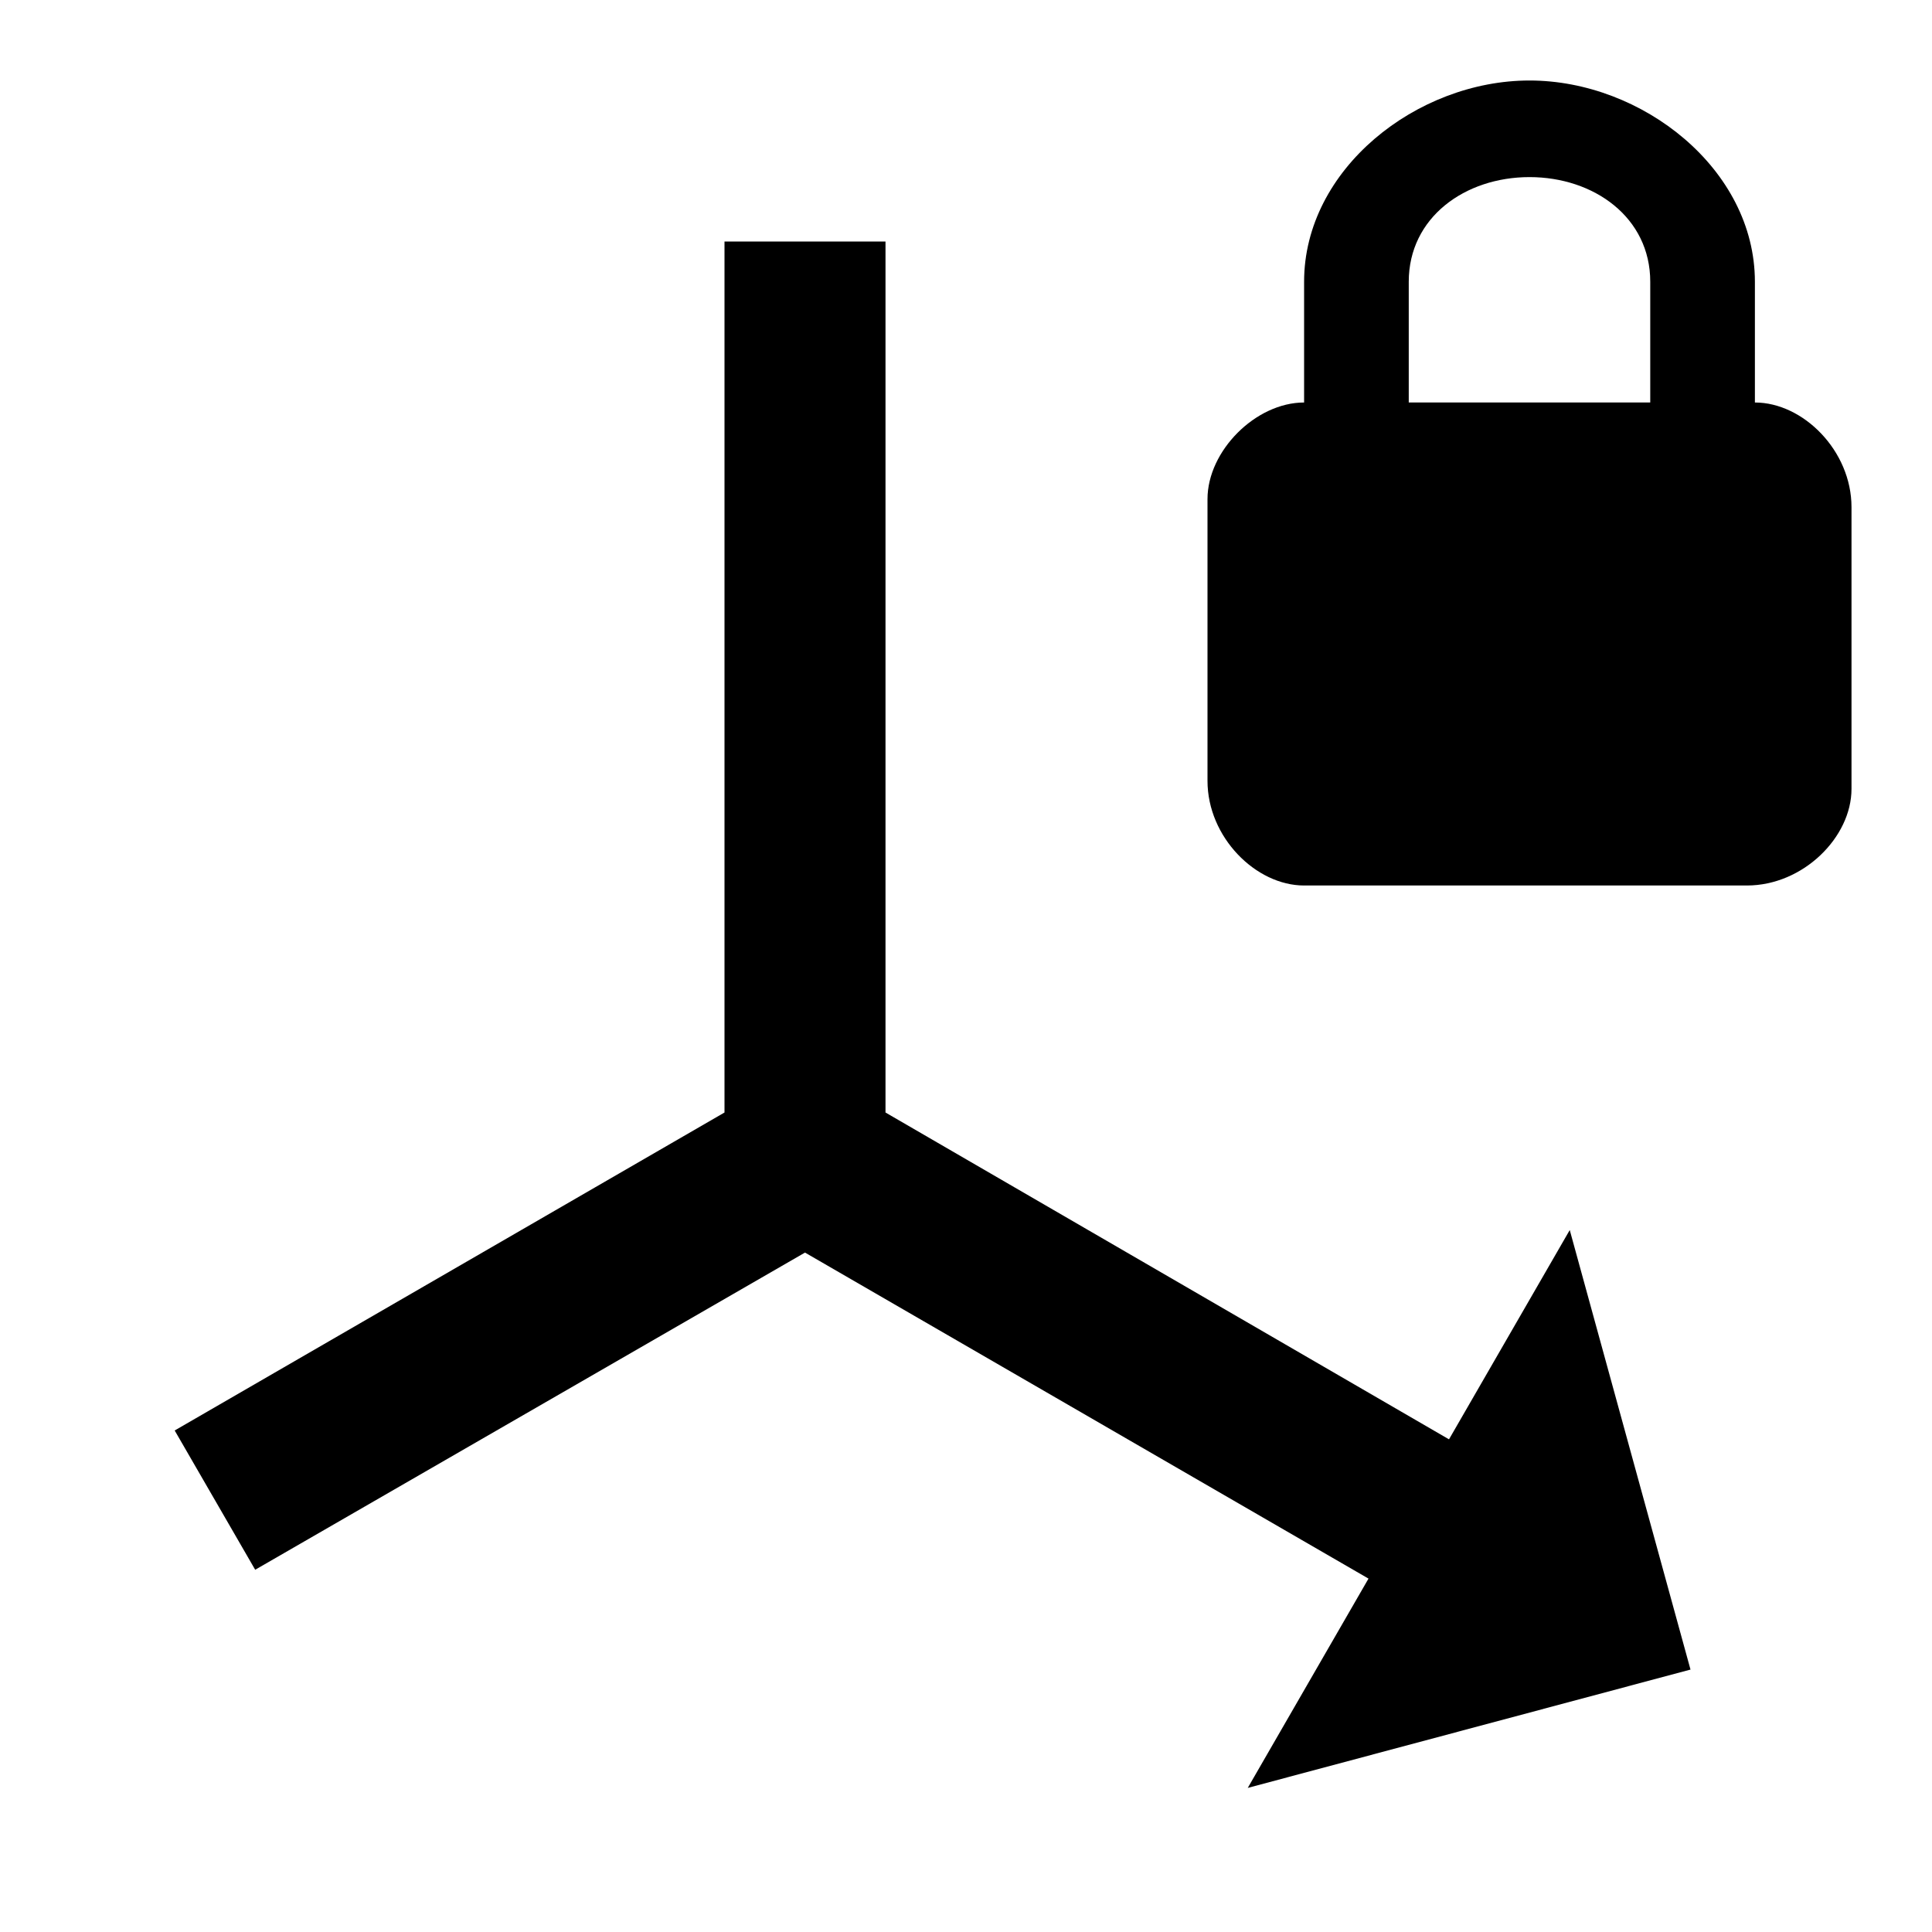 <svg xmlns="http://www.w3.org/2000/svg" id="mdi-axis-y-arrow-lock" viewBox="0 0 24 24"><path d="M11,13.82L18,17.88L19.5,15.28L21,20.74L15.5,22.21L17,19.61L10,15.56L3.17,19.5L2.17,17.77L9,13.82V3H11V13.82M21.8,5C22.4,5 23,5.6 23,6.3V9.8C23,10.4 22.4,11 21.7,11H16.2C15.6,11 15,10.4 15,9.7V6.2C15,5.6 15.6,5 16.2,5V3.5C16.2,2.1 17.6,1 19,1C20.4,1 21.8,2.1 21.8,3.5V5M20.5,5V3.5C20.5,2.7 19.8,2.2 19,2.2C18.2,2.2 17.5,2.7 17.5,3.5V5H20.5Z" /></svg>